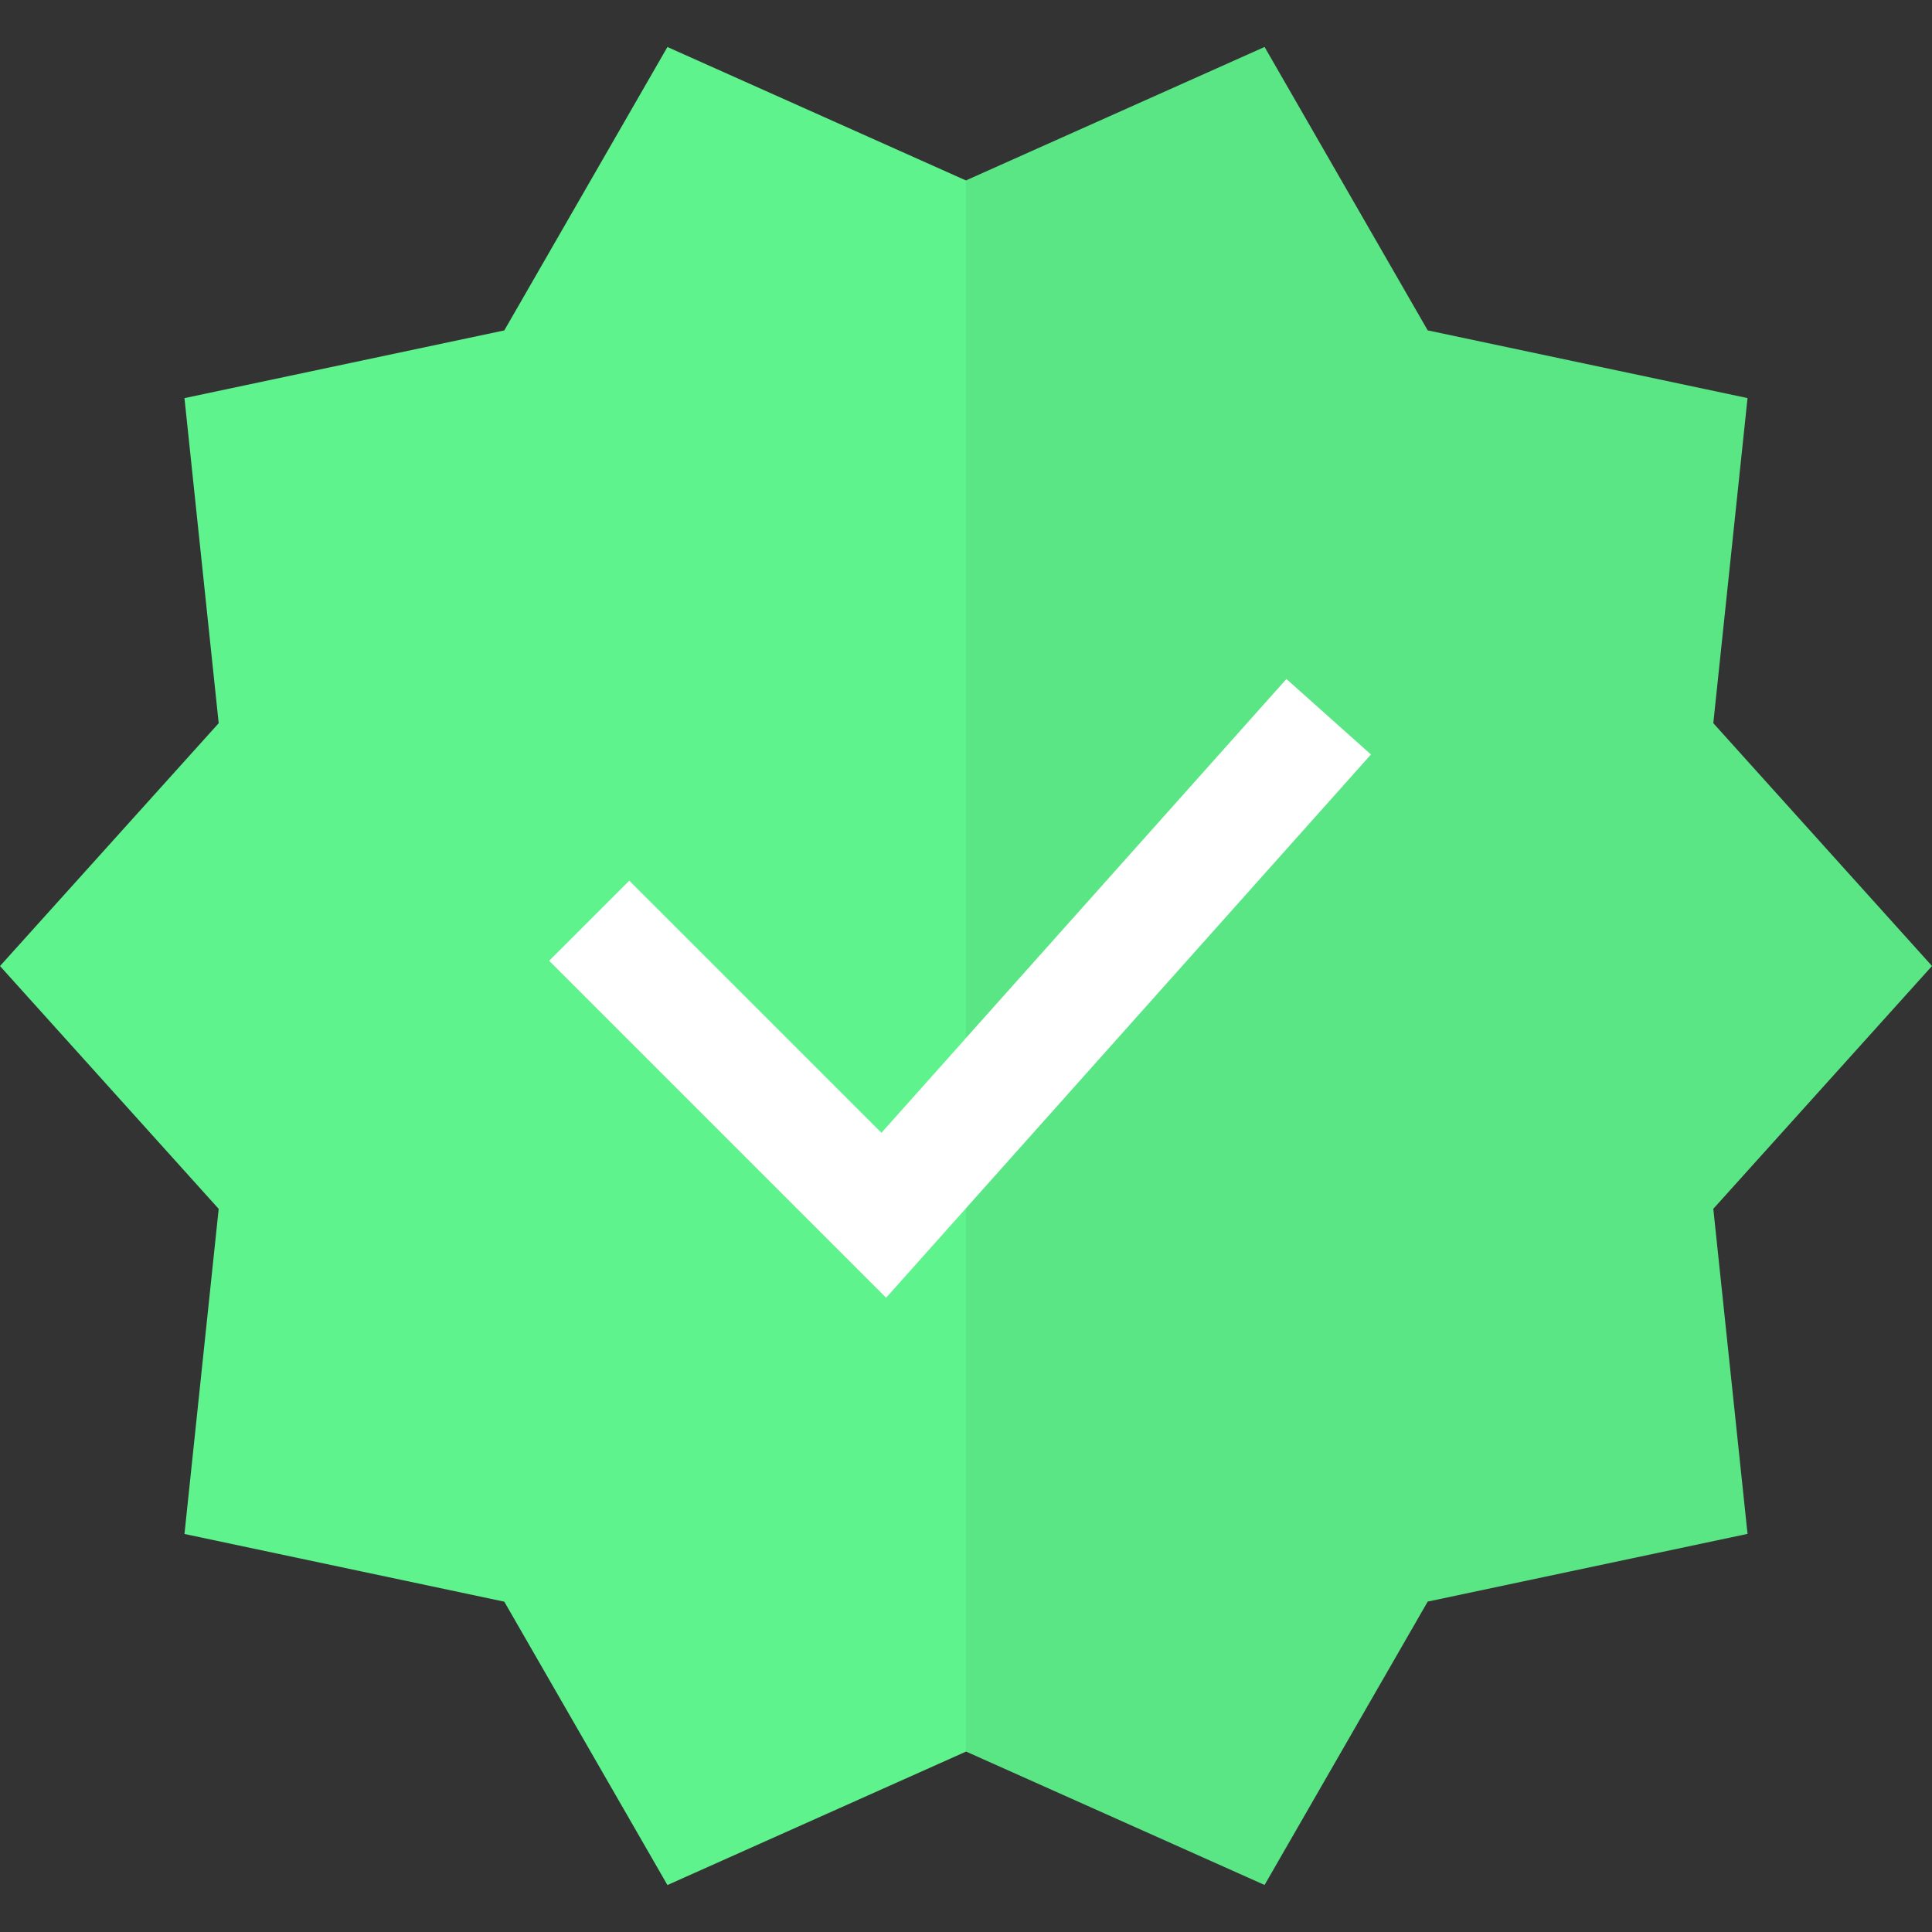 <svg fill="none" height="46" viewBox="0 0 46 46" width="46" xmlns="http://www.w3.org/2000/svg" xmlns:xlink="http://www.w3.org/1999/xlink"><rect x="0" y="0" width="46" height="46" fill="#333333" stroke="none"/><clipPath id="a"><path d="m0 0h46v46h-46z"/></clipPath><g clip-path="url(#a)"><path d="m46 23-5.207-5.782.815-7.74-7.615-1.612-3.884-6.748-7.109 3.177-.96 18.704.96 18.704 7.109 3.177 3.884-6.747 7.615-1.612-.815-7.74z" fill="#5ae685"/><path d="m15.891 1.119-3.884 6.748-7.615 1.612.815 7.74-5.207 5.782 5.207 5.782-.815 7.74 7.615 1.612 3.884 6.747 7.109-3.177v-37.408z" fill="#5ef38c"/><g fill="#fff"><path d="m32.642 17.964-2.013-1.797-7.629 8.547-.96 2.124.96 1.929z"/><path d="m14.983 20.968-1.908 1.908 8.023 8.023 1.903-2.132v-4.053l-2.014 2.257z"/></g></g></svg>